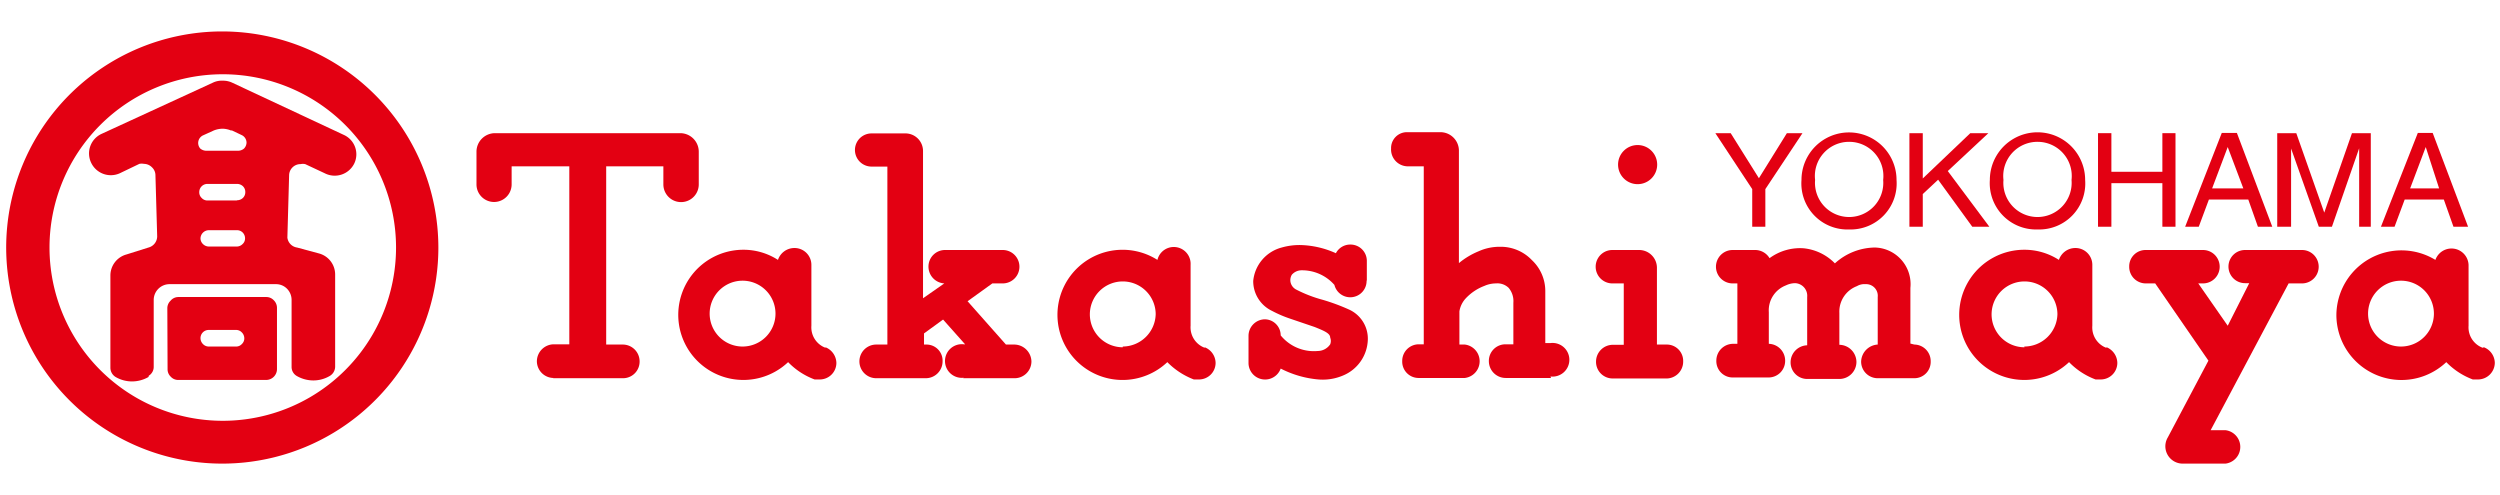 <svg xmlns="http://www.w3.org/2000/svg" viewBox="0 0 101 20">
	<defs>
		<style>.cls-1{fill:none;opacity:0.8;}.cls-2{fill:#e30012;}</style>
	</defs>
	<title>Takashimaya YOKOHAMA</title>
	<g>
		<rect class="cls-1" width="101" height="20"/>
		<path class="cls-2" d="M9.53,14a.31.31,0,0,0,.24-.1.31.31,0,0,0,.1-.23.34.34,0,0,0-.1-.24.31.31,0,0,0-.24-.1H8.43a.33.33,0,0,0-.33.34.34.34,0,0,0,.1.23.32.32,0,0,0,.24.1h1.1M6.76,12.45a.42.42,0,0,1,.13-.3A.41.41,0,0,1,7.2,12h3.56a.41.41,0,0,1,.3.13.43.43,0,0,1,.13.3v2.48a.44.44,0,0,1-.43.44H7.2a.4.4,0,0,1-.3-.13.41.41,0,0,1-.13-.31Z"/>
		<path class="cls-2" d="M6,15.23H6a1.34,1.34,0,0,1-.67.18,1.32,1.32,0,0,1-.66-.18h0a.44.44,0,0,1-.21-.37V11.13a.88.88,0,0,1,.65-.85L6,10a.47.47,0,0,0,.35-.45L6.28,7.08a.44.44,0,0,0-.14-.32.46.46,0,0,0-.32-.14.49.49,0,0,0-.19,0L4.84,7a.88.88,0,0,1-1.16-.43.87.87,0,0,1,.42-1.16L8.6,3.34A.82.82,0,0,1,9,3.26a.86.86,0,0,1,.38.08l4.51,2.11a.86.86,0,0,1,.42,1.16A.88.88,0,0,1,13.12,7l-.79-.37a.48.48,0,0,0-.19,0,.46.46,0,0,0-.46.46l-.07,2.51A.46.46,0,0,0,12,10l.89.24a.88.88,0,0,1,.65.85v3.73a.44.44,0,0,1-.22.37h0a1.31,1.31,0,0,1-.66.18,1.35,1.35,0,0,1-.67-.18.42.42,0,0,1-.21-.37v-2.7a.64.64,0,0,0-.18-.45.62.62,0,0,0-.45-.19H6.85a.64.64,0,0,0-.64.63v2.7a.42.42,0,0,1-.2.37M9.35,5.28A.93.93,0,0,0,9,5.2a1,1,0,0,0-.36.07l-.44.2A.34.34,0,0,0,8.09,6a.38.38,0,0,0,.24.09H9.62A.37.37,0,0,0,9.86,6a.36.36,0,0,0,.1-.24.34.34,0,0,0-.19-.3l-.42-.2m.22,2.83A.34.34,0,0,0,9.81,8a.32.32,0,0,0,.1-.24.32.32,0,0,0-.1-.24.35.35,0,0,0-.24-.09H8.38a.33.33,0,0,0-.33.33.31.31,0,0,0,.1.24.31.31,0,0,0,.23.1H9.57m0,1.86a.33.33,0,0,0,.23-.1.3.3,0,0,0,.1-.23.33.33,0,0,0-.1-.24.32.32,0,0,0-.23-.09H8.44a.34.34,0,0,0-.34.33.32.32,0,0,0,.1.23.34.34,0,0,0,.24.1Z"/>
		<path class="cls-2" d="M9,1.27A8.73,8.73,0,1,0,17.71,10,8.74,8.74,0,0,0,9,1.27M9,17a7,7,0,1,1,7-7,7,7,0,0,1-7,7"/>
		<path class="cls-2" d="M22.34,15.28h2.83a.67.67,0,0,0,.67-.68.68.68,0,0,0-.68-.68h-.67V6.72h2.31v.73a.71.71,0,0,0,1.43,0V6.13a.75.75,0,0,0-.74-.75H20a.75.75,0,0,0-.75.74V7.45a.71.71,0,0,0,1.42,0V6.72H23v7.19h-.62a.69.69,0,0,0-.69.68.68.68,0,0,0,.67.68"/>
		<path class="cls-2" d="M38.91,15.28H41a.68.68,0,0,0,.67-.68.7.7,0,0,0-.7-.68h-.33l-1.55-1.75,1-.72h.42a.67.67,0,0,0,0-1.35H38.18a.67.67,0,0,0-.67.67.68.68,0,0,0,.64.68l-.86.6V6.1a.71.71,0,0,0-.72-.71H35.21a.67.67,0,1,0,0,1.34h.64v7.19H35.4a.68.68,0,0,0,0,1.36h2a.68.68,0,0,0,.68-.68.65.65,0,0,0-.64-.68h-.11v-.45l.77-.56.89,1h-.05a.68.68,0,1,0,0,1.35"/>
		<path class="cls-2" d="M77.34,13.92a.67.67,0,0,1,.66.68.66.66,0,0,1-.66.68H75.87a.67.67,0,0,1-.68-.67.71.71,0,0,1,.67-.69V12a.47.47,0,0,0-.49-.52.6.6,0,0,0-.35.08,1.1,1.1,0,0,0-.71,1.08v1.29a.7.7,0,0,1,.69.69.69.69,0,0,1-.68.69H73a.67.67,0,0,1-.66-.68.69.69,0,0,1,.67-.68V12a.51.51,0,0,0-.49-.56.88.88,0,0,0-.37.09,1.08,1.08,0,0,0-.69,1.08v1.28a.68.68,0,0,1,.66.68.67.67,0,0,1-.68.68H70a.66.66,0,0,1-.66-.68.68.68,0,0,1,.68-.68h.17V11.45H70a.67.67,0,0,1,0-1.35h.9a.68.68,0,0,1,.59.33,2.08,2.08,0,0,1,1.37-.4,2.05,2.05,0,0,1,1.27.61A2.44,2.44,0,0,1,75.75,10a1.48,1.48,0,0,1,1.43,1.63v2.25Z"/>
		<path class="cls-2" d="M66.16,5.86a.79.79,0,1,0,.79.79.79.79,0,0,0-.79-.79"/>
		<path class="cls-2" d="M67.3,13.92h-.36V10.81a.72.72,0,0,0-.73-.71H65.14a.67.67,0,0,0,0,1.35h.46v2.48h-.45a.68.68,0,0,0-.67.68.67.67,0,0,0,.67.68h2.13A.68.68,0,0,0,68,14.6a.66.66,0,0,0-.65-.68"/>
		<path class="cls-2" d="M55.21,11.33a.66.66,0,0,1-1.3.18,1.74,1.74,0,0,0-1.32-.59.52.52,0,0,0-.4.18h0a.42.42,0,0,0-.05.31.44.44,0,0,0,.21.28,5.32,5.32,0,0,0,1.08.42,8.08,8.08,0,0,1,1.08.4,1.29,1.29,0,0,1,.75,1.22,1.62,1.62,0,0,1-1,1.44,2.09,2.09,0,0,1-1,.16,4.09,4.09,0,0,1-1.52-.44.67.67,0,0,1-1.3-.21V13.56a.67.67,0,0,1,.66-.66.65.65,0,0,1,.64.65v0a1.73,1.73,0,0,0,1.5.63.61.61,0,0,0,.5-.27h0a.37.37,0,0,0,0-.27c0-.17-.23-.27-.63-.43l-1-.34a4.79,4.79,0,0,1-.72-.31,1.33,1.33,0,0,1-.76-1.21A1.55,1.55,0,0,1,51.78,10a2.62,2.62,0,0,1,.77-.1,3.69,3.69,0,0,1,1.42.33.65.65,0,0,1,.58-.35.66.66,0,0,1,.67.66v.8"/>
		<path class="cls-2" d="M33.35,14.05a.88.88,0,0,1-.57-.89V10.7a.68.68,0,0,0-.69-.68.7.7,0,0,0-.66.48,2.57,2.57,0,0,0-1.4-.41,2.63,2.63,0,1,0,1.81,4.54,2.89,2.89,0,0,0,1.07.7l.21,0a.67.67,0,0,0,.67-.67.7.7,0,0,0-.44-.63M30,14a1.33,1.33,0,1,1,1.33-1.34A1.33,1.33,0,0,1,30,14"/>
		<path class="cls-2" d="M48.67,14.05a.88.88,0,0,1-.57-.89V10.7a.68.68,0,0,0-1.34-.2,2.63,2.63,0,1,0,.4,4.13,3,3,0,0,0,1.07.7l.21,0a.67.67,0,0,0,.67-.67.69.69,0,0,0-.44-.63m-3.31,0a1.33,1.33,0,1,1,1.33-1.34A1.34,1.34,0,0,1,45.36,14"/>
		<path class="cls-2" d="M85.09,14.05a.88.88,0,0,1-.56-.89V10.7a.68.68,0,0,0-.69-.68.7.7,0,0,0-.66.48,2.57,2.57,0,0,0-1.4-.41,2.63,2.63,0,1,0,1.81,4.54,2.91,2.91,0,0,0,1.07.7l.21,0a.67.67,0,0,0,.67-.67.7.7,0,0,0-.43-.63m-3.32,0a1.33,1.33,0,1,1,1.33-1.34A1.34,1.34,0,0,1,81.78,14"/>
		<path class="cls-2" d="M100.3,14.05a.88.88,0,0,1-.57-.89V10.7a.69.69,0,0,0-1.34-.2,2.63,2.63,0,0,0-4,2.22,2.63,2.63,0,0,0,4.44,1.91,2.92,2.92,0,0,0,1.07.7l.21,0a.68.68,0,0,0,.68-.67.69.69,0,0,0-.44-.63M97,14a1.33,1.33,0,1,1,1.33-1.34A1.33,1.33,0,0,1,97,14"/>
		<path class="cls-2" d="M87.58,17.67a.7.7,0,0,0,.61,1.06h1.72a.68.68,0,0,0,0-1.35h-.6l3.15-5.93H93a.67.67,0,0,0,0-1.35H90.7a.67.67,0,1,0,0,1.34h.17L90,13.16l-1.19-1.71H89a.67.67,0,0,0,0-1.35H86.68a.66.66,0,0,0-.66.67.67.67,0,0,0,.67.68h.38l2.15,3.12Z"/>
		<path class="cls-2" d="M62.66,15.27H60.83a.68.68,0,0,1-.68-.68.67.67,0,0,1,.67-.68h.32V12.23a.83.83,0,0,0-.19-.6.65.65,0,0,0-.51-.18,1.16,1.16,0,0,0-.47.1,2,2,0,0,0-.75.5,1,1,0,0,0-.26.53v1.34h.22a.68.68,0,0,1,0,1.35H57.3a.66.66,0,0,1-.65-.68.67.67,0,0,1,.67-.68h.2V6.72h-.64A.68.68,0,0,1,56.2,6a.64.64,0,0,1,.65-.66H58.2a.75.75,0,0,1,.74.73v4.56a3.06,3.06,0,0,1,.8-.48,2.06,2.06,0,0,1,.86-.18,1.74,1.74,0,0,1,1.29.54,1.71,1.71,0,0,1,.54,1.25v2.1h.21a.68.68,0,1,1,0,1.35"/>
		<polygon class="cls-2" points="71.32 9.16 70.79 9.16 70.79 7.64 69.3 5.38 69.92 5.38 71.06 7.2 72.19 5.38 72.82 5.38 71.32 7.64 71.32 9.16"/>
		<path class="cls-2" d="M74.71,9.27a1.86,1.86,0,0,1-1.93-2,1.92,1.92,0,1,1,3.84,0,1.86,1.86,0,0,1-1.92,2m0-3.54a1.38,1.38,0,0,0-1.37,1.54,1.38,1.38,0,1,0,2.75,0,1.38,1.38,0,0,0-1.37-1.54"/>
		<polygon class="cls-2" points="77.68 9.16 77.14 9.16 77.14 5.38 77.68 5.38 77.68 7.21 79.6 5.38 80.33 5.38 78.69 6.91 80.37 9.16 79.68 9.16 78.3 7.26 77.68 7.84 77.68 9.16"/>
		<path class="cls-2" d="M82.32,9.27a1.87,1.87,0,0,1-1.93-2,1.92,1.92,0,1,1,3.85,0,1.86,1.86,0,0,1-1.92,2m0-3.54a1.38,1.38,0,0,0-1.38,1.54,1.38,1.38,0,1,0,2.75,0,1.38,1.38,0,0,0-1.37-1.54"/>
		<polygon class="cls-2" points="87.36 5.38 87.89 5.38 87.89 9.16 87.36 9.16 87.36 7.4 85.3 7.4 85.3 9.16 84.76 9.16 84.76 5.38 85.3 5.38 85.3 6.94 87.36 6.94 87.36 5.38"/>
		<path class="cls-2" d="M89.24,8.06l-.41,1.1h-.55l1.48-3.79h.61l1.43,3.79h-.58l-.39-1.1Zm1.39-.45L90,5.94h0l-.63,1.67Z"/>
		<path class="cls-2" d="M95.31,9.16V6.93c0-.12,0-.59,0-.94h0L94.21,9.16h-.53L92.56,6h0c0,.34,0,.82,0,.94V9.16H92V5.38h.77l1.13,3.21h0l1.12-3.21h.76V9.16Z"/>
		<path class="cls-2" d="M97.15,8.06l-.41,1.1h-.55l1.49-3.79h.6l1.43,3.79h-.59l-.39-1.1Zm1.39-.45L98,5.94h0l-.63,1.67Z"/>
	</g>
</svg>